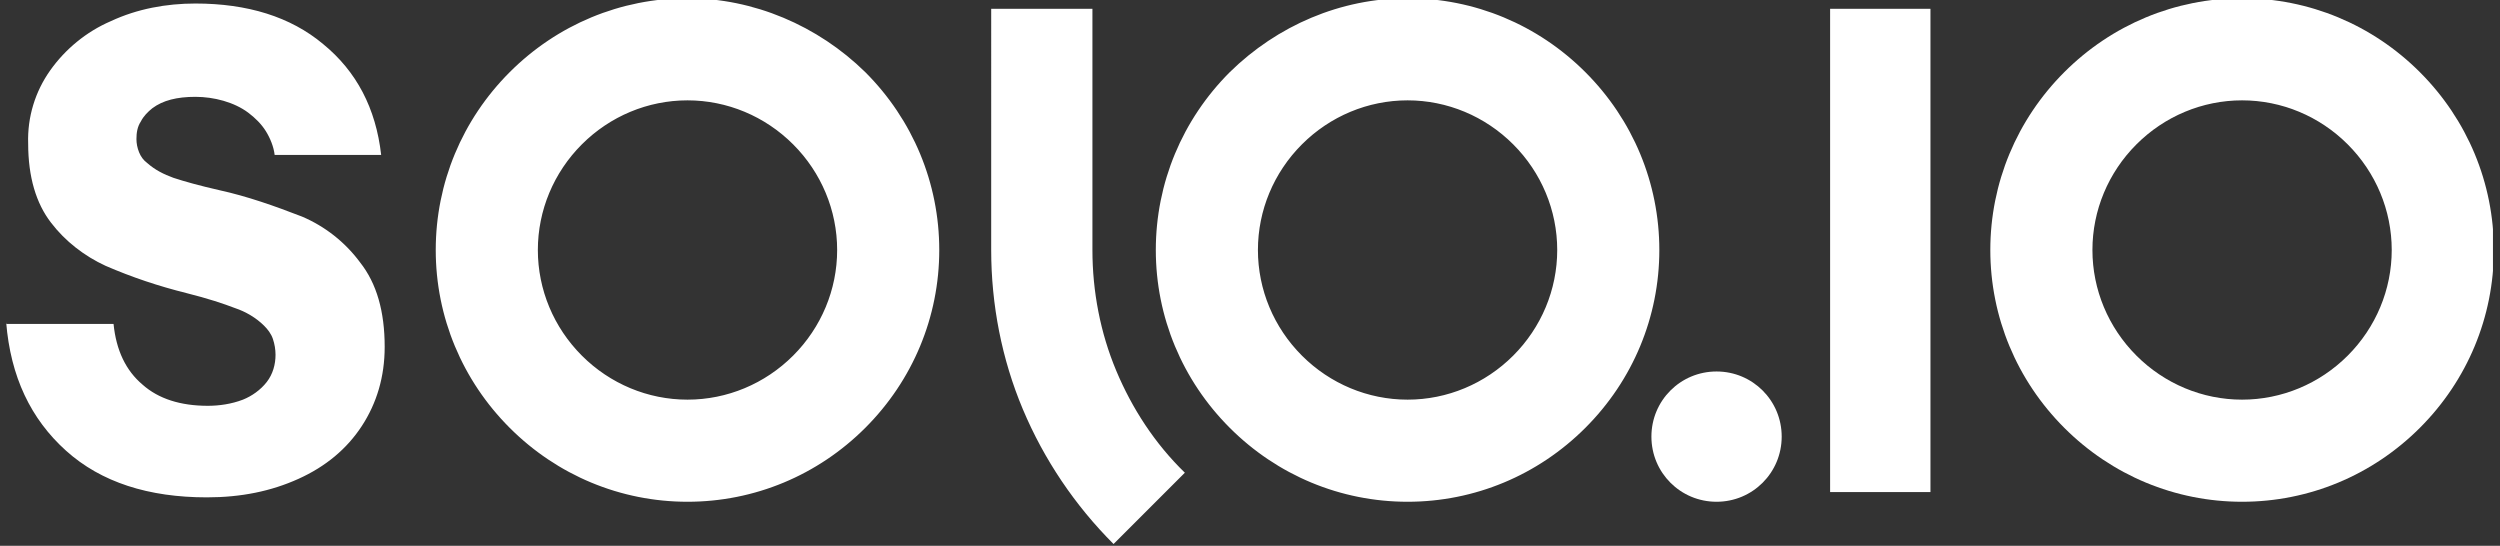 <?xml version="1.0" encoding="UTF-8"?>
<svg id="Layer_1" xmlns="http://www.w3.org/2000/svg" xmlns:xlink="http://www.w3.org/1999/xlink" version="1.1" viewBox="0 0 284 62">
  <rect x="0" y="0" width="284" height="62" fill="#333333" stroke="none"/>
  <!-- Generator: Adobe Illustrator 29.8.1, SVG Export Plug-In . SVG Version: 2.1.1 Build 2)  -->
  <defs>
    <style>
      .st0 {
        fill: none;
      }

      .st1 {
        fill-rule: evenodd;
      }

      .st1, .st2 {
        fill: #fff;
      }

      .st3 {
        clip-path: url(#clippath);
      }
    </style>
    <clipPath id="clippath">
      <rect class="st0" x=".7" y="-.2" width="282.5" height="62"/>
    </clipPath>
  </defs>
  <g class="st3">
    <g>
      <path class="st1" d="M57.9,48.6c5.4,5.4,12.6,8.4,20.2,8.4,7.6,0,14.8-3,20.2-8.4s8.4-12.6,8.4-20.2c0-7.6-3-14.8-8.4-20.2C92.9,2.9,85.6-.2,78.1-.2c-7.6,0-14.8,3-20.2,8.4-5.4,5.4-8.4,12.6-8.4,20.2,0,7.6,3,14.8,8.4,20.2ZM66.1,16.4c3.2-3.2,7.5-5,12-5,4.5,0,8.8,1.8,12,5,3.2,3.2,5,7.5,5,12,0,4.5-1.8,8.8-5,12-3.2,3.2-7.5,5-12,5-4.5,0-8.8-1.8-12-5-3.2-3.2-5-7.5-5-12,0-4.5,1.8-8.8,5-12ZM.7,36.6c.5,6.2,2.8,11,6.8,14.6,4,3.6,9.4,5.3,16,5.3,3.9,0,7.3-.7,10.4-2.1,3.1-1.4,5.5-3.4,7.2-6,1.7-2.6,2.6-5.6,2.6-9,0-4-.9-7.2-2.8-9.6-1.7-2.3-4-4.1-6.6-5.2-3.1-1.2-6.2-2.3-9.4-3-2.2-.5-4-1-5.2-1.4-1.1-.4-2.1-.9-3-1.7-.4-.3-.7-.7-.9-1.2-.2-.5-.3-1-.3-1.5,0-.7.1-1.4.5-2,.3-.6.8-1.1,1.3-1.5,1.2-.9,2.8-1.3,4.9-1.3s4.4.6,6,1.8c.8.6,1.5,1.3,2,2.1.5.8.9,1.8,1,2.7h12.1c-.6-5.3-2.8-9.5-6.6-12.6C33,1.9,28.1.4,22.2.4c-3.3,0-6.6.6-9.6,2-2.8,1.2-5.2,3.2-6.9,5.6-1.7,2.4-2.6,5.3-2.5,8.3,0,3.8.9,6.8,2.6,9,1.6,2.1,3.8,3.8,6.2,4.9,3,1.3,6,2.3,9.2,3.1,2.4.6,4.2,1.2,5.5,1.7,1.2.4,2.4,1.1,3.3,2,.4.4.8.9,1,1.5.2.6.3,1.2.3,1.8,0,1.1-.3,2.2-1,3.1-.7.9-1.7,1.6-2.7,2-1.3.5-2.7.7-4,.7-3.1,0-5.6-.8-7.4-2.4-1.9-1.6-3-3.9-3.3-6.9H.7ZM159.9,57c-7.6,0-14.8-3-20.2-8.4-5.4-5.4-8.4-12.6-8.4-20.2,0-7.6,3-14.8,8.4-20.2C145.1,2.9,152.3-.2,159.9-.2c7.6,0,14.8,3,20.2,8.4,5.4,5.4,8.4,12.6,8.4,20.2,0,7.6-3,14.8-8.4,20.2-5.4,5.4-12.6,8.4-20.2,8.4ZM159.9,11.4c-4.5,0-8.8,1.8-12,5-3.2,3.2-5,7.5-5,12,0,4.5,1.8,8.8,5,12,3.2,3.2,7.5,5,12,5,4.5,0,8.8-1.8,12-5,3.2-3.2,5-7.5,5-12,0-4.5-1.8-8.8-5-12-3.2-3.2-7.5-5-12-5ZM126.8,42.1c1.8,4.3,4.4,8.3,7.8,11.6l-8.1,8.1c-4.4-4.4-7.9-9.6-10.3-15.3-2.4-5.7-3.6-11.9-3.6-18.1V1h11.5v27.4c0,4.7.9,9.4,2.7,13.7Z"/>
      <path class="st1" d="M234.5,48.6c5.4,5.4,12.6,8.4,20.2,8.4,7.6,0,14.8-3,20.2-8.4,5.4-5.4,8.4-12.6,8.4-20.2,0-7.6-3-14.8-8.4-20.2-5.4-5.4-12.6-8.4-20.2-8.4-7.6,0-14.8,3-20.2,8.4-5.4,5.4-8.4,12.6-8.4,20.2,0,7.6,3,14.8,8.4,20.2ZM242.7,16.4c3.2-3.2,7.5-5,12-5,4.5,0,8.8,1.8,12,5,3.2,3.2,5,7.5,5,12,0,4.5-1.8,8.8-5,12-3.2,3.2-7.5,5-12,5-4.5,0-8.8-1.8-12-5s-5-7.5-5-12c0-4.5,1.8-8.8,5-12ZM207.9,1h11.4v54.9h-11.4V1Z"/>
      <path class="st2" d="M195,57c4.1,0,7.4-3.3,7.4-7.4s-3.3-7.4-7.4-7.4-7.4,3.3-7.4,7.4,3.3,7.4,7.4,7.4Z"/>
    </g>
  </g>
</svg>